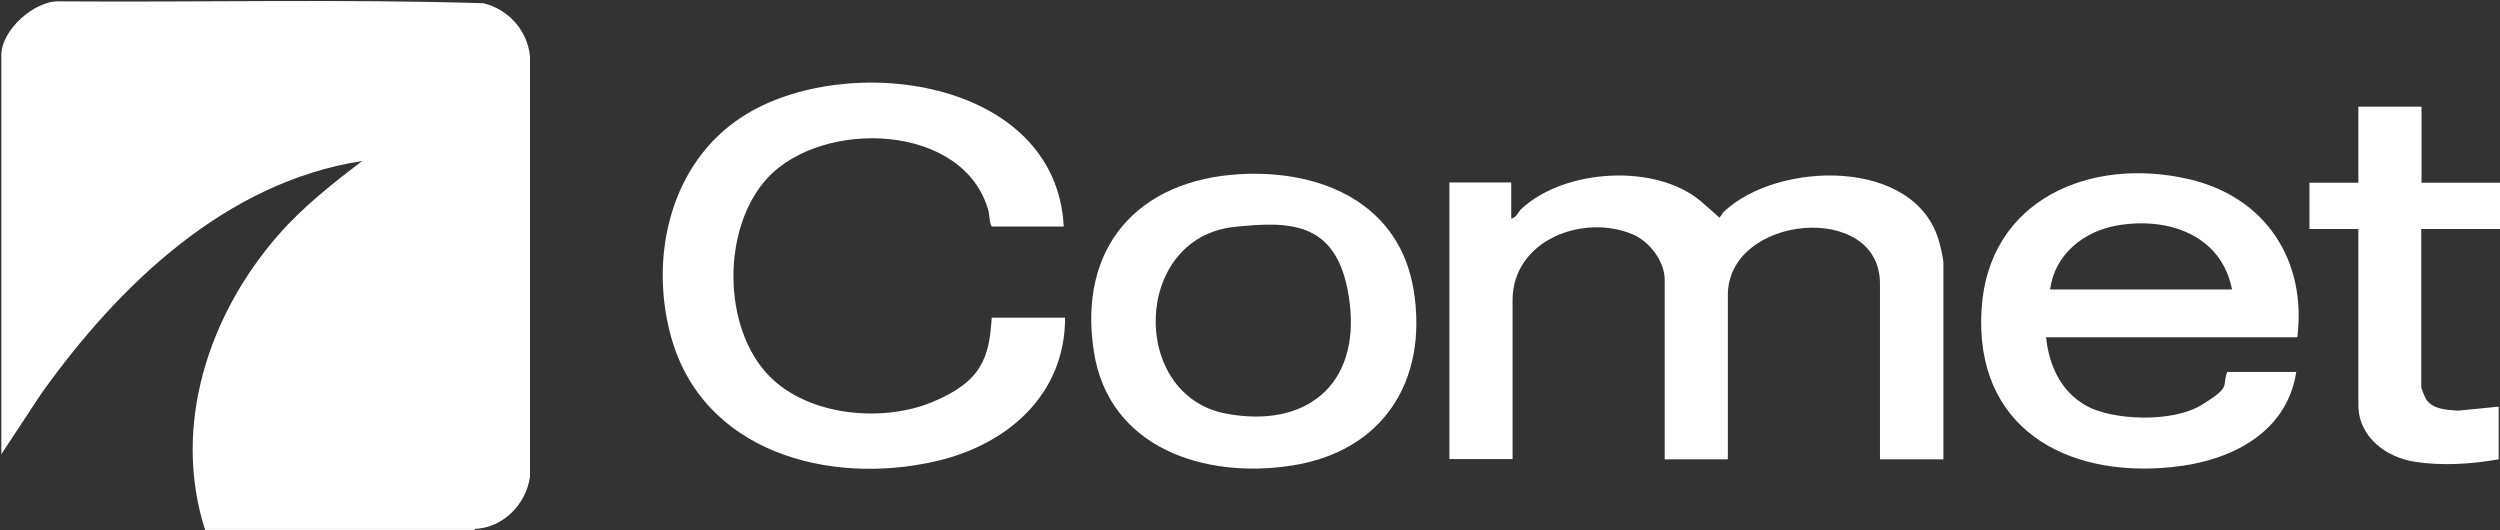 <?xml version="1.0" encoding="UTF-8"?>
<svg id="Layer_1" xmlns="http://www.w3.org/2000/svg" version="1.1" viewBox="0 0 930.2 197.3">
  <rect x="0" y="0" width="930.2" height="197.3" fill="#333333" stroke="none"/>
  <!-- Generator: Adobe Illustrator 29.3.0, SVG Export Plug-In . SVG Version: 2.1.0 Build 146)  -->
  <defs>
    <style>
      .st0 {
        fill: #fff;
      }
    </style>
  </defs>
  <path class="st0" d="M854.9,125.5h-93.6c1.1,10.5,5.5,20.2,15,25.5s31.8,6.5,43-.4,7.3-6.7,9.4-12.2h25.7c-3.6,23.1-25,33.3-46.3,35.4-39.9,4.1-73.5-15-70.8-58.7,2.5-41,40.7-57,77.3-48.4,28.3,6.6,43.7,30.1,40.2,58.7ZM830.5,107.7c-4-20.4-24-27.1-42.8-23.8-12.5,2.2-23.2,10.8-24.9,23.8h67.6Z"/>
  <path class="st0" d="M930.2,85.2h-29.3v58.7c0,.7,1.4,4,1.9,4.8,2.6,3.7,7.7,3.8,11.8,4.1l15.1-1.5v19.6c-10.3,1.8-21,2.5-31.3.9s-20.9-9-20.9-21.2v-65.4h-18.2v-17.2h18.2v-28.3h23.5v28.3h29.3v17.2Z"/>
  <g>
    <rect class="st0" x="76.3" y="196.8" width="100.3" height=".5"/>
    <path class="st0" d="M176.5,196.8h-100.3c-12.2-38.6,1.5-79.8,27.4-109.4,9.2-10.5,20.1-19.1,31.2-27.5-50.9,7.8-90.7,46.3-119.4,86.5L.5,169V20.4C.5,11.3,12.7.3,21.8.5c52.7.4,105.5-.9,158.1.7,9.4,2.4,16.2,10,17.3,19.6v156.6c-1.5,10.4-10.1,19-20.6,19.4Z"/>
  </g>
  <path class="st0" d="M723,170.9h-23.5v-65.4c0-30.8-56.6-25.7-56.6,4.3v61.1h-23.5v-66.8c0-6.9-5.7-14.3-11.9-16.9-18.5-7.8-44.7,2.2-44.7,24.5v59.1h-23.5v-102.9h23v13.4c1.9-.2,2.6-2.5,3.8-3.6,16-14.9,50.2-17.1,67-2.6s5.5,6.3,6.2,6.2,1.5-2,2.2-2.6c20-18.8,71.3-20.2,80,11.2.5,1.8,1.6,6.3,1.6,8v73Z"/>
  <path class="st0" d="M395.8,84.3h-26.6c-.9,0-1.1-4.8-1.4-5.8-9-32.8-61.8-34.4-82.3-12.2-17,18.5-16.9,55.8.9,73.8,14.6,14.7,41.9,17.2,60.5,9.5s21.2-16.8,22.1-31.4h27.3c0,28.7-21.5,47.3-48,53.4-39.9,9.2-86.9-3.4-98.7-46.6-8.1-29.7-.1-64.5,26.8-81.7,38.2-24.5,116.4-14.3,119.4,40.9Z"/>
  <path class="st0" d="M461.4,64.8c30.5-1.7,59.7,11,64.7,43.8,5.1,33.3-11.6,59.3-45.3,64.6-32.3,5.1-68.2-6.3-73.8-42.4-6-38.6,16.2-63.9,54.5-66ZM459.5,84.4c-38.2,3.9-39.3,62.8-3.3,69.5,29.6,5.6,49.7-10.6,46-41.1s-21.5-30.6-42.7-28.4Z"/>
</svg>